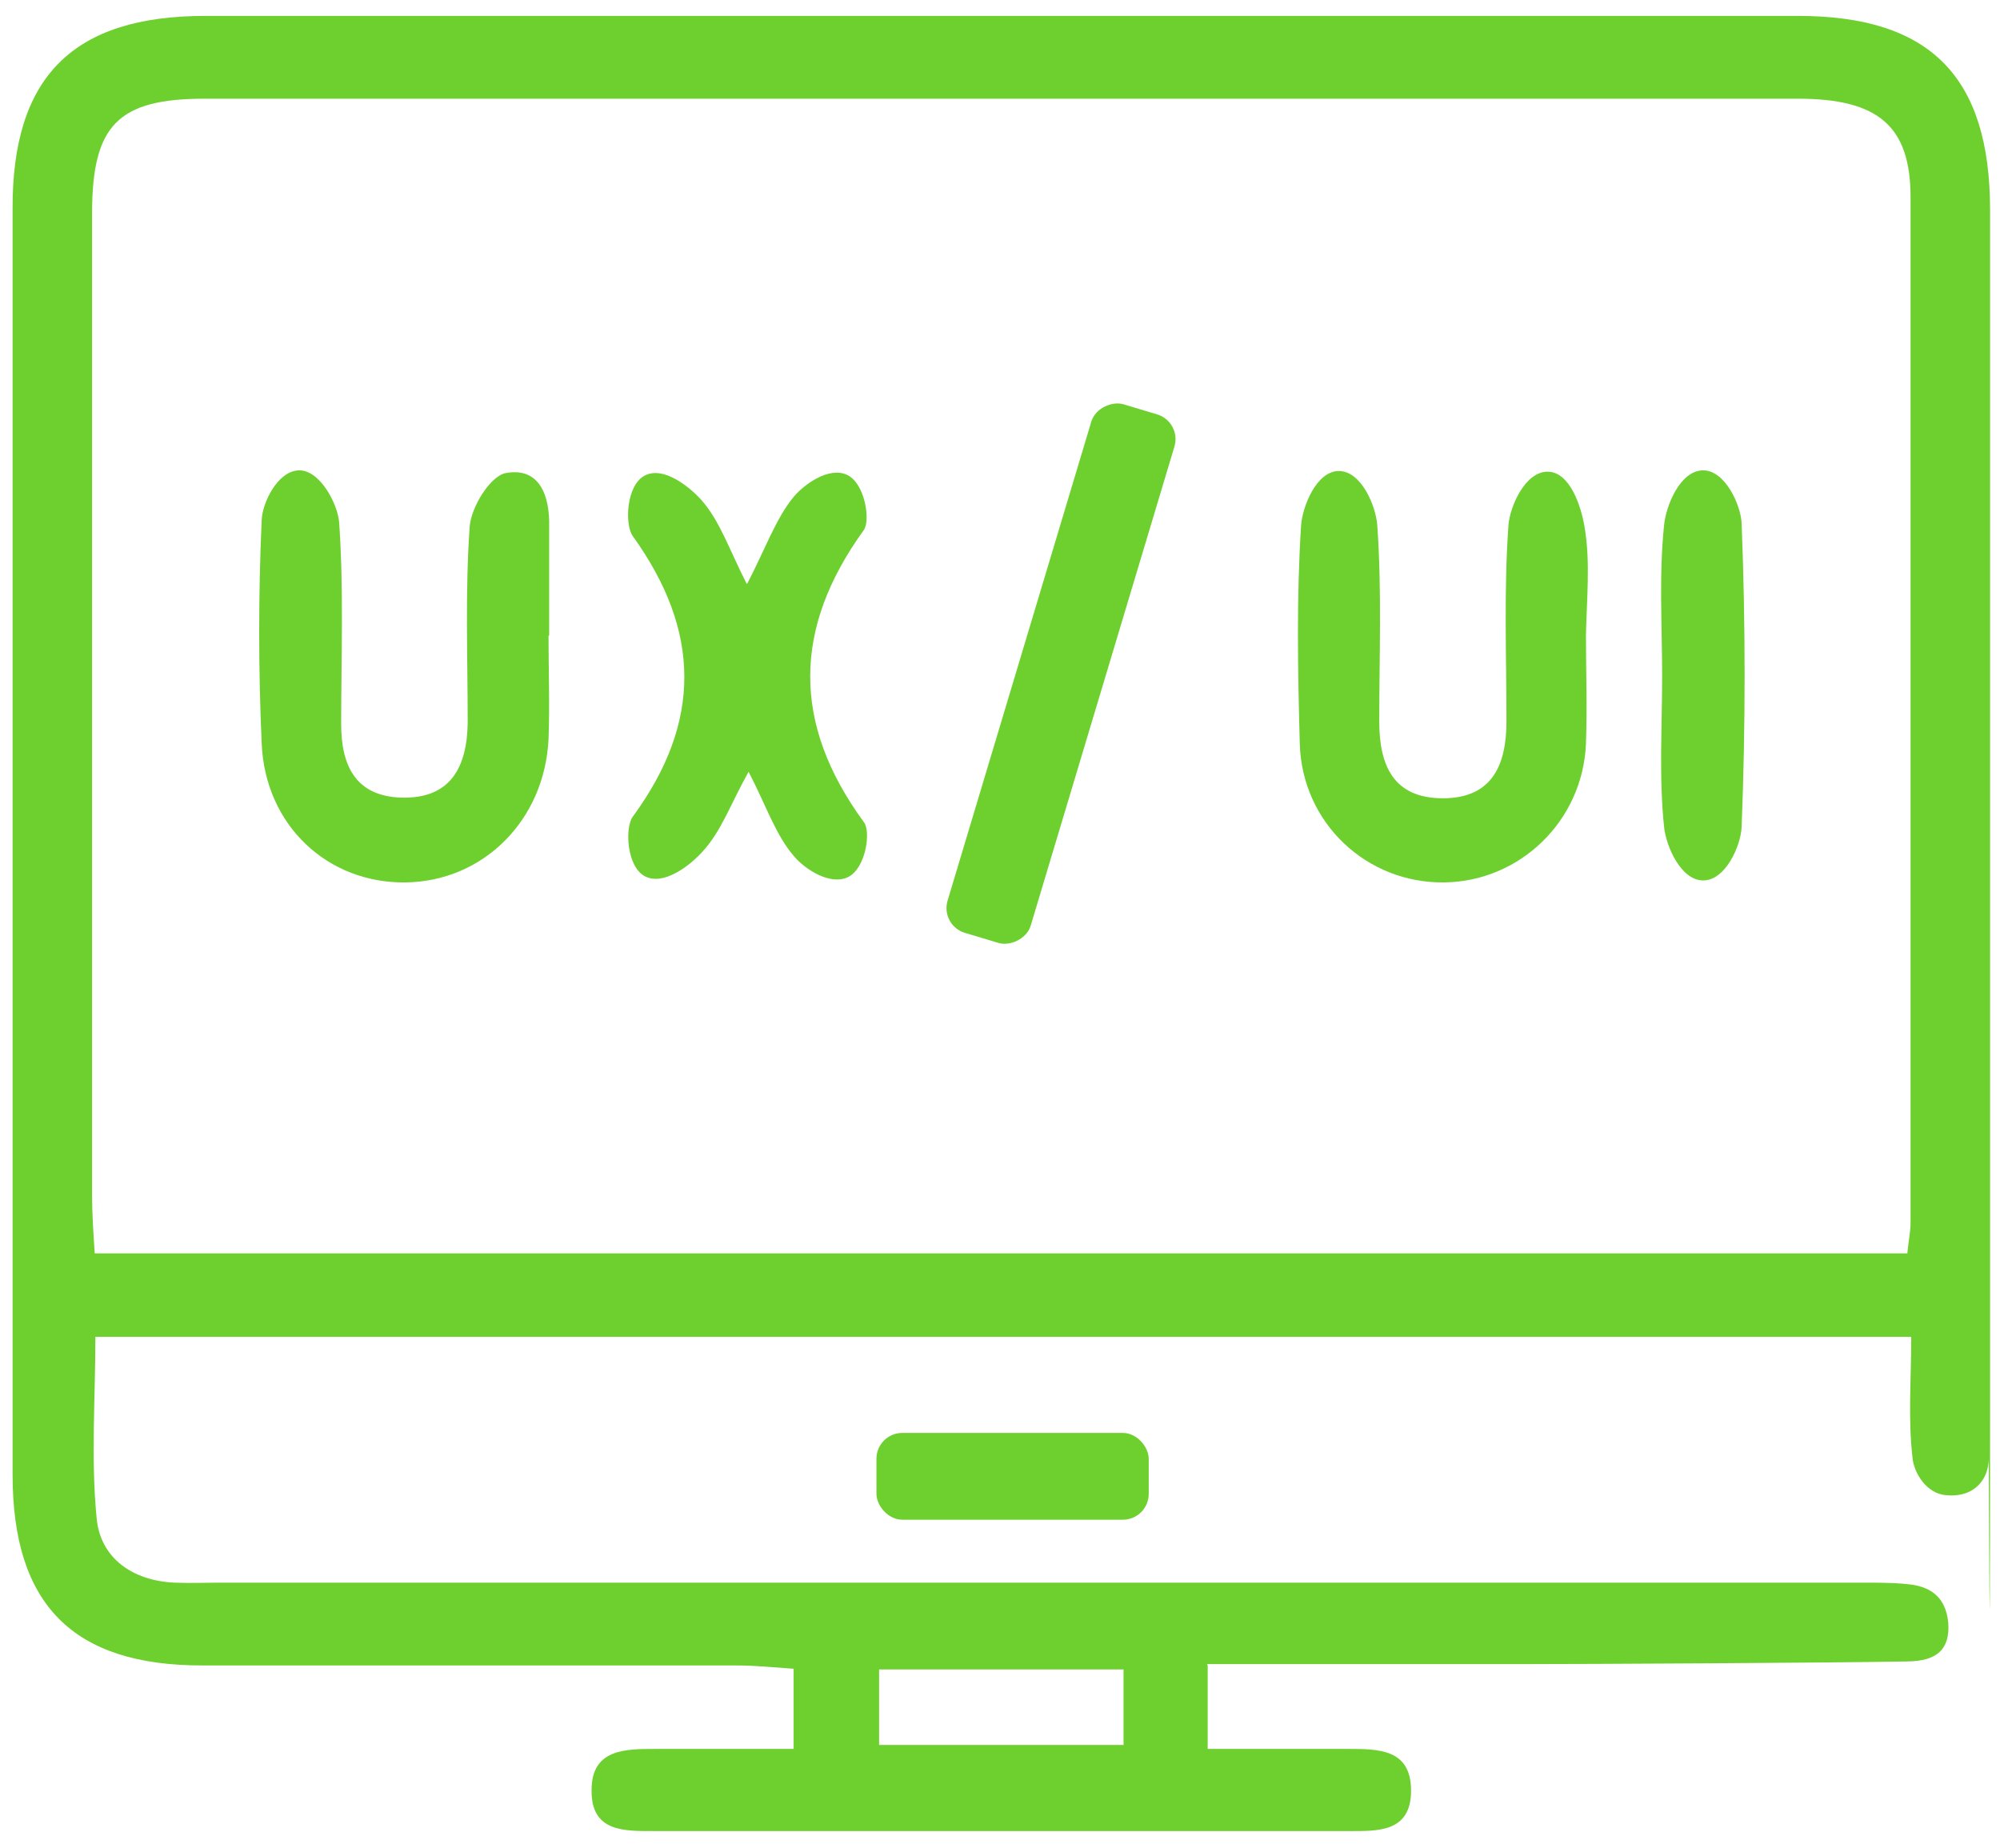 <?xml version="1.0" encoding="UTF-8"?>
<svg xmlns="http://www.w3.org/2000/svg" version="1.1" viewBox="0 0 301.9 278.9">
  <defs>
  <style>
  
  
      .cls-2 {
        fill: #6ED02F;
      }
  
  </style>
</defs>
  <!-- Generator: Adobe Illustrator 28.7.1, SVG Export Plug-In . SVG Version: 1.2.0 Build 142)  -->
  <g>
    <g id="Layer_1">
      <g id="_x33_frDsR.tif">
        <g>
          <path class="cls-2" d="M182.3,251.4v12.6c7.2,0,14.2,0,21.2,0,4.6,0,9.5,0,9.5,6.3,0,6.4-5.2,6.1-9.6,6.1-34.9,0-69.7,0-104.6,0-4.5,0-9.6.2-9.5-6.2,0-6.2,5.1-6.2,9.6-6.2,6.8,0,13.6,0,20.9,0v-12.1c-2.9-.2-5.7-.5-8.6-.5-26.9,0-53.8,0-80.7,0-19.5,0-28.6-9.2-28.6-28.8,0-63.7,0-127.4,0-191C1.8,11.6,11,2.4,31,2.4c80.2,0,160.3,0,240.4,0,20,0,29,9.2,29,29.3,0,60.9,0,121.9,0,182.8s-.2,4.1-.2,5.7c0,2.8-1.9,5.9-6.4,5.5-3-.2-4.9-3.4-5.1-5.6-.7-5.9-.2-11.9-.2-18.3H14.4c0,9.2-.7,18.5.2,27.5.6,5.9,5.4,9.3,11.7,9.6,2.5.1,4.9,0,7.4,0h247.4c2.2,0,4.6,0,6.5.2,2.7.2,6.1,1.1,6.5,6,.2,3.7-1.5,5.7-6.4,5.7-10.7.2-48.1.4-58.8.4-15.3,0-30.6,0-46.7,0h0ZM287.9,189.3c.2-2.1.5-3.4.5-4.7,0-51.6,0-103.2,0-154.8,0-10.8-4.9-14.9-17-14.9-80.2,0-160.3,0-240.5,0-13.1,0-17,4-17,17.3,0,49.4,0,98.8,0,148.2,0,2.9.2,5.8.4,8.8h273.6ZM169.6,252h-36.9v11.4h36.9v-11.4Z"/>
          <path class="cls-2" d="M155.5,226.3c-1,.6-2.7.1-4.7.1"/>
          <path class="cls-2" d="M82.8,96c0,5.2.2,10.4,0,15.6-.6,12.2-9.8,21.4-21.5,21.6-11.8.2-21.3-8.6-21.8-21-.5-11.2-.5-22.5,0-33.7.1-2.6,2.4-7.4,5.6-7.5s5.9,5.1,6.1,7.9c.7,10.1.3,20.2.3,30.4,0,6.3,2.2,10.9,9.1,11.1,7.5.2,9.9-4.7,10-11.3,0-9.9-.4-19.7.3-29.6.2-2.9,3.1-7.7,5.5-8.1,5.1-.9,6.6,3.5,6.5,8.1,0,5.5,0,10.9,0,16.4h0Z"/>
          <path class="cls-2" d="M239.4,95.8c0,5.5.2,11,0,16.5-.5,11.6-9.9,20.7-21.3,20.9-11.8.2-21.6-9-21.9-21-.3-11-.5-22,.2-32.9.2-2.8,2.3-8.2,5.7-8.2s5.6,5.3,5.8,8.2c.7,9.8.3,19.8.3,29.6,0,6.6,2.1,11.6,9.6,11.6,7.5,0,9.6-5.1,9.6-11.6,0-9.9-.4-19.8.3-29.6.2-2.8,2.5-8.1,5.9-8.1s5.1,5.3,5.6,8.4c.9,5.3.3,10.9.2,16.4h0Z"/>
          <path class="cls-2" d="M112.8,88.1c2.8-5.4,4.3-9.8,7-13.1,1.7-2,5.4-4.6,8.1-3.3s3.5,6.9,2.5,8.3c-10.7,14.8-10.9,29.2,0,44.1,1.1,1.4.3,7-2.4,8.3s-6.5-1.2-8.1-3.1c-2.8-3.2-4.2-7.6-6.9-12.8-2.6,4.6-4.1,9-7,12.1-1.9,2.1-5.8,5.1-8.6,3.7s-3.1-7.3-1.9-9c10.5-14.3,10.3-28.1,0-42.4-1.2-1.7-1-7.6,1.8-9.1s6.7,1.6,8.6,3.7c2.8,3.2,4.2,7.5,6.8,12.6h0Z"/>
          <path class="cls-2" d="M250.9,102.1c0-7.6-.5-15.3.3-22.9.3-2.9,2.4-8.1,5.8-8.2s5.8,5.3,5.9,8c.6,15.3.6,30.6,0,45.8-.1,2.8-2.4,8.1-5.8,8.1s-5.6-5.2-5.9-8c-.8-7.6-.3-15.2-.3-22.9Z"/>
          <rect class="cls-2" x="132.3" y="216.3" width="41.1" height="13.1" rx="3.9" ry="3.9"/>
          <rect class="cls-2" x="118.4" y="95" width="83.3" height="13.1" rx="3.9" ry="3.9" transform="translate(16.9 225.8) rotate(-73.3)"/>
        </g>
      </g>
    </g>
  </g>
</svg>